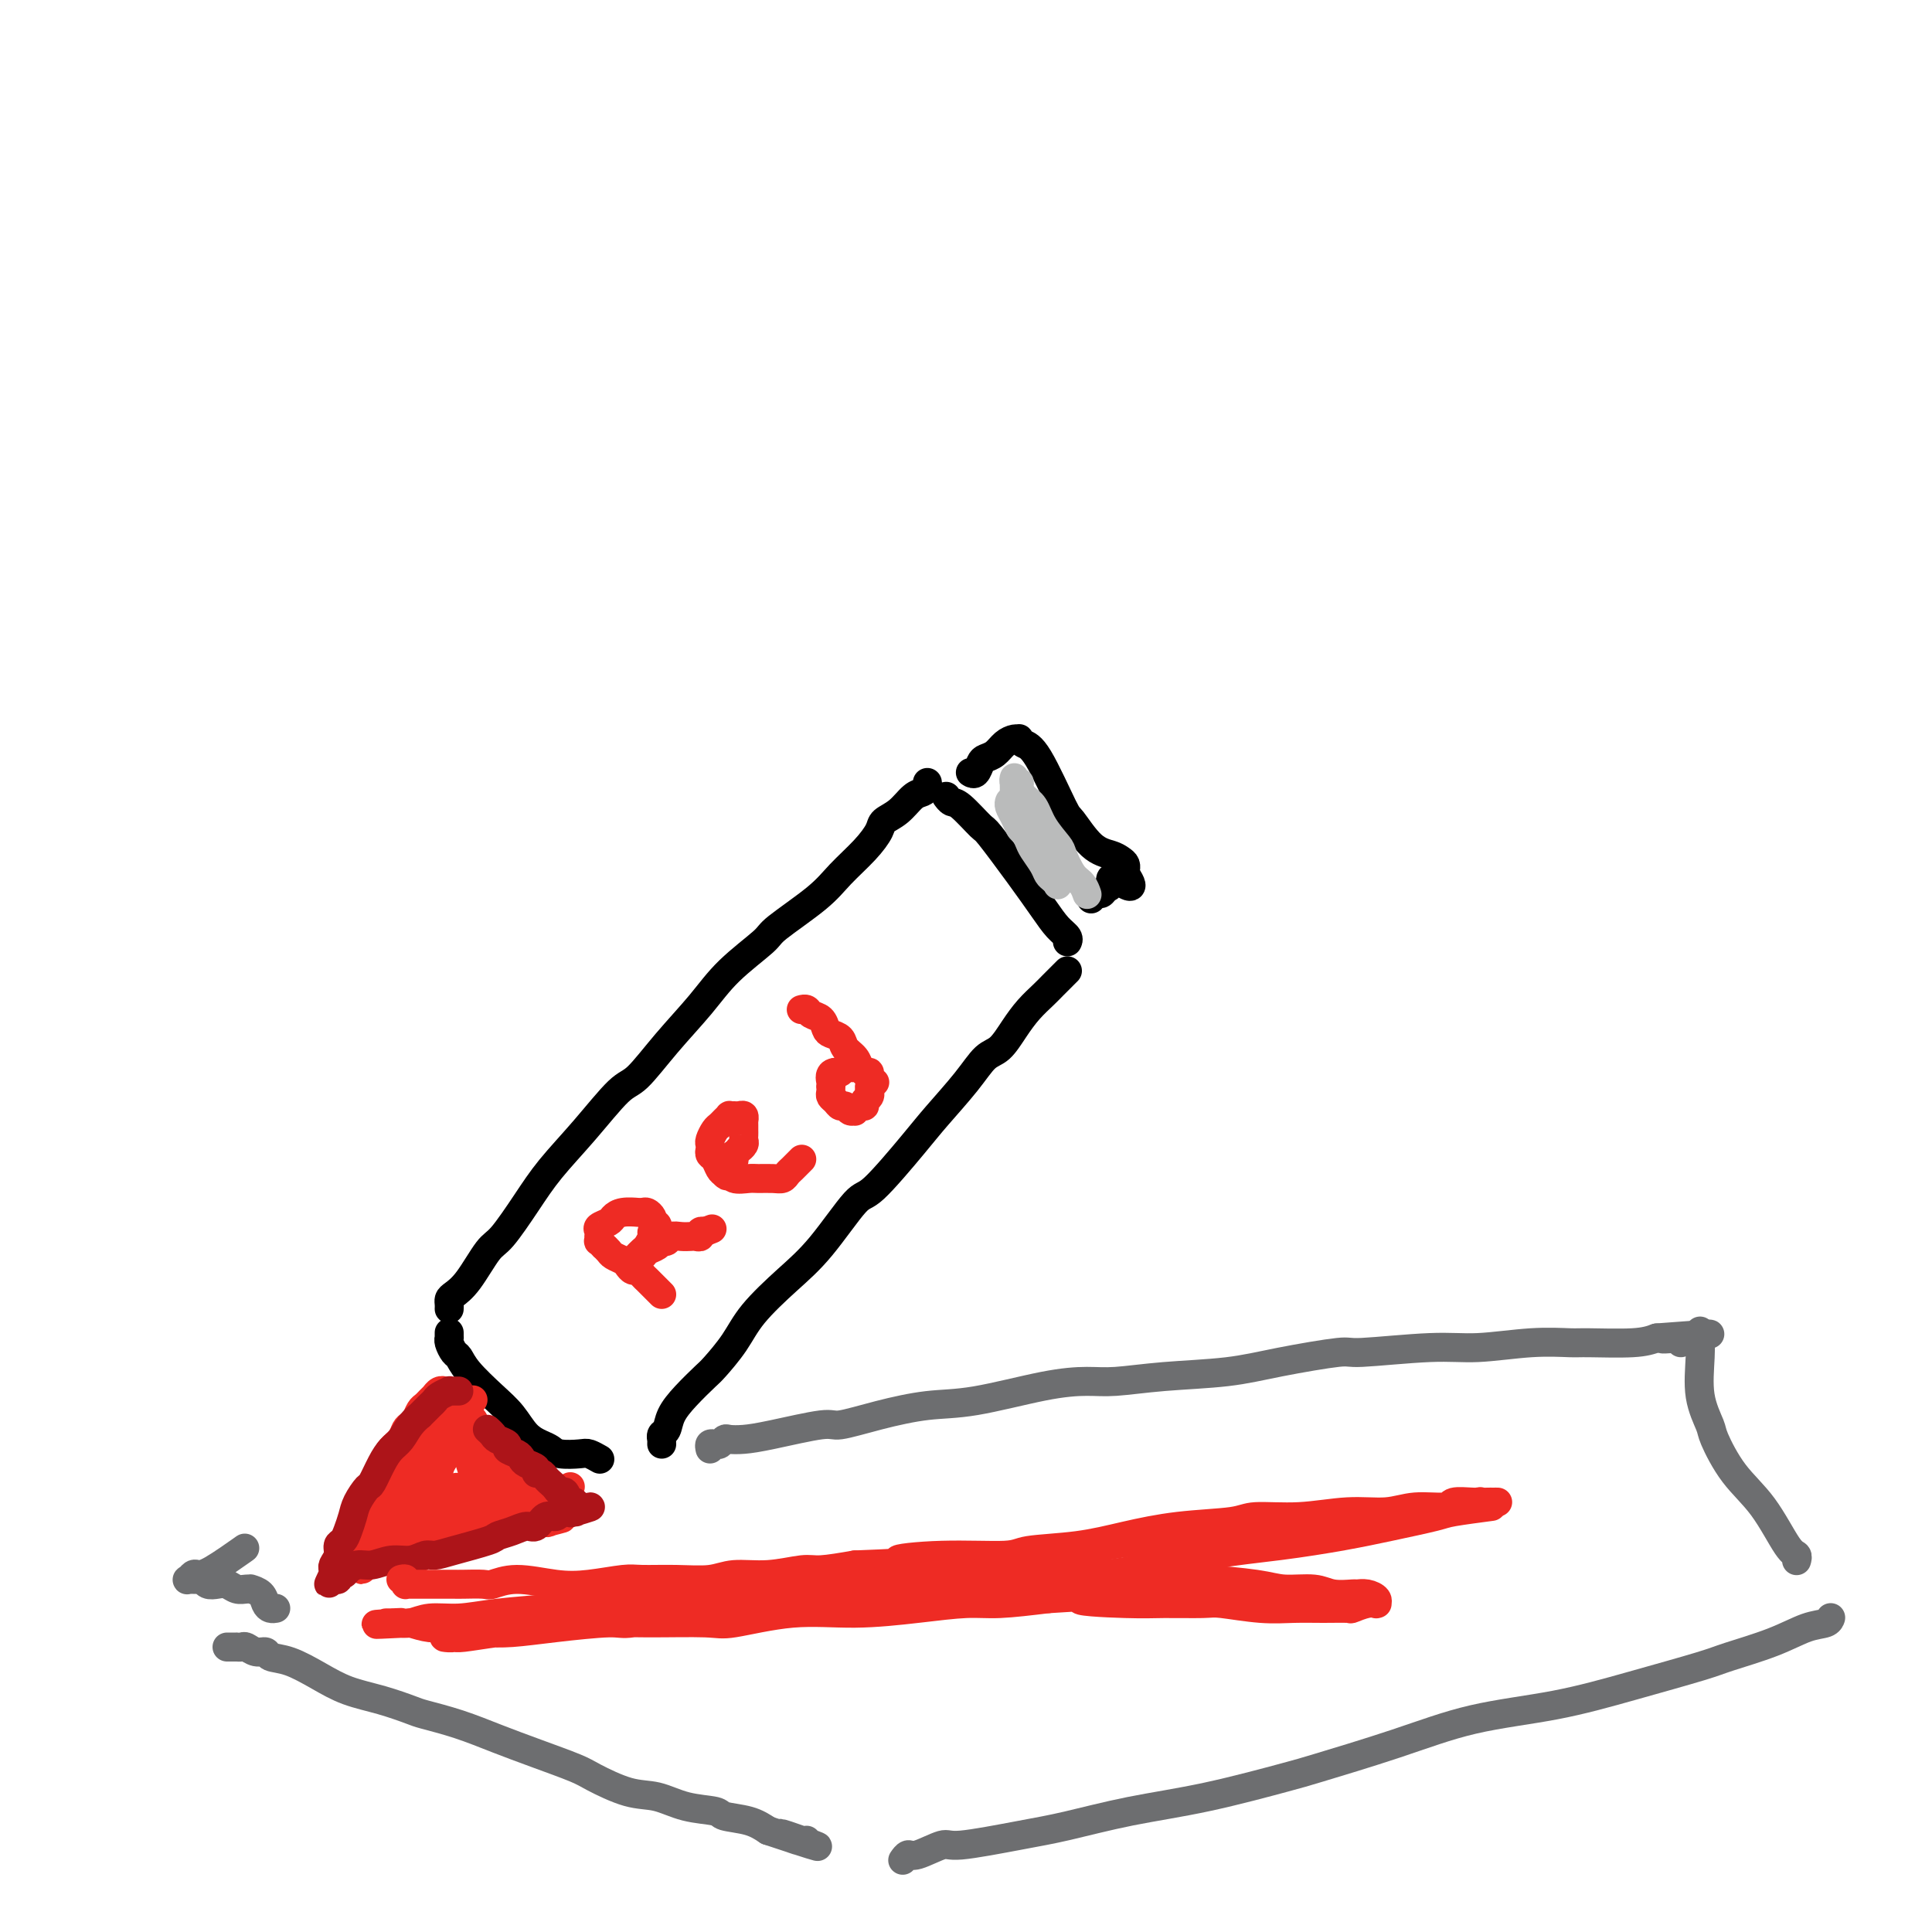 <svg viewBox='0 0 400 400' version='1.1' xmlns='http://www.w3.org/2000/svg' xmlns:xlink='http://www.w3.org/1999/xlink'><g fill='none' stroke='rgb(0,0,0)' stroke-width='6' stroke-linecap='round' stroke-linejoin='round'><path d='M93,271c0.014,-0.328 0.027,-0.655 0,-1c-0.027,-0.345 -0.095,-0.707 0,-1c0.095,-0.293 0.352,-0.516 1,-1c0.648,-0.484 1.686,-1.228 3,-3c1.314,-1.772 2.904,-4.570 4,-6c1.096,-1.430 1.697,-1.490 3,-3c1.303,-1.510 3.309,-4.470 5,-7c1.691,-2.530 3.069,-4.631 5,-7c1.931,-2.369 4.417,-5.006 7,-8c2.583,-2.994 5.265,-6.346 7,-8c1.735,-1.654 2.525,-1.609 4,-3c1.475,-1.391 3.636,-4.218 6,-7c2.364,-2.782 4.933,-5.521 7,-8c2.067,-2.479 3.633,-4.700 6,-7c2.367,-2.300 5.536,-4.680 7,-6c1.464,-1.320 1.222,-1.579 3,-3c1.778,-1.421 5.574,-4.005 8,-6c2.426,-1.995 3.482,-3.401 5,-5c1.518,-1.599 3.498,-3.392 5,-5c1.502,-1.608 2.524,-3.033 3,-4c0.476,-0.967 0.404,-1.477 1,-2c0.596,-0.523 1.858,-1.058 3,-2c1.142,-0.942 2.162,-2.291 3,-3c0.838,-0.709 1.493,-0.778 2,-1c0.507,-0.222 0.867,-0.598 1,-1c0.133,-0.402 0.038,-0.829 0,-1c-0.038,-0.171 -0.019,-0.085 0,0'/><path d='M137,299c-0.007,-0.450 -0.014,-0.899 0,-1c0.014,-0.101 0.050,0.148 0,0c-0.050,-0.148 -0.185,-0.691 0,-1c0.185,-0.309 0.691,-0.384 1,-1c0.309,-0.616 0.421,-1.773 1,-3c0.579,-1.227 1.625,-2.524 3,-4c1.375,-1.476 3.079,-3.131 4,-4c0.921,-0.869 1.058,-0.950 2,-2c0.942,-1.050 2.690,-3.067 4,-5c1.310,-1.933 2.184,-3.782 4,-6c1.816,-2.218 4.576,-4.806 7,-7c2.424,-2.194 4.512,-3.995 7,-7c2.488,-3.005 5.376,-7.215 7,-9c1.624,-1.785 1.985,-1.143 4,-3c2.015,-1.857 5.683,-6.211 8,-9c2.317,-2.789 3.281,-4.013 5,-6c1.719,-1.987 4.192,-4.737 6,-7c1.808,-2.263 2.949,-4.038 4,-5c1.051,-0.962 2.010,-1.111 3,-2c0.990,-0.889 2.009,-2.518 3,-4c0.991,-1.482 1.954,-2.818 3,-4c1.046,-1.182 2.175,-2.212 3,-3c0.825,-0.788 1.345,-1.336 2,-2c0.655,-0.664 1.444,-1.446 2,-2c0.556,-0.554 0.881,-0.880 1,-1c0.119,-0.120 0.034,-0.034 0,0c-0.034,0.034 -0.017,0.017 0,0'/><path d='M196,165c-0.084,-0.115 -0.167,-0.230 0,0c0.167,0.230 0.585,0.804 1,1c0.415,0.196 0.828,0.015 2,1c1.172,0.985 3.104,3.135 4,4c0.896,0.865 0.755,0.445 2,2c1.245,1.555 3.875,5.086 6,8c2.125,2.914 3.746,5.212 5,7c1.254,1.788 2.140,3.068 3,4c0.860,0.932 1.694,1.518 2,2c0.306,0.482 0.082,0.861 0,1c-0.082,0.139 -0.024,0.040 0,0c0.024,-0.040 0.012,-0.020 0,0'/><path d='M201,160c-0.088,-0.054 -0.175,-0.107 0,0c0.175,0.107 0.613,0.376 1,0c0.387,-0.376 0.723,-1.397 1,-2c0.277,-0.603 0.495,-0.788 1,-1c0.505,-0.212 1.298,-0.450 2,-1c0.702,-0.550 1.315,-1.412 2,-2c0.685,-0.588 1.444,-0.902 2,-1c0.556,-0.098 0.909,0.020 1,0c0.091,-0.020 -0.080,-0.178 0,0c0.080,0.178 0.411,0.692 1,1c0.589,0.308 1.435,0.411 3,3c1.565,2.589 3.848,7.663 5,10c1.152,2.337 1.174,1.935 2,3c0.826,1.065 2.456,3.596 4,5c1.544,1.404 3.002,1.682 4,2c0.998,0.318 1.535,0.676 2,1c0.465,0.324 0.857,0.613 1,1c0.143,0.387 0.039,0.874 0,1c-0.039,0.126 -0.011,-0.107 0,0c0.011,0.107 0.006,0.553 0,1'/><path d='M233,181c2.998,4.509 -0.506,1.782 -2,1c-1.494,-0.782 -0.978,0.383 -1,1c-0.022,0.617 -0.580,0.688 -1,1c-0.420,0.313 -0.700,0.867 -1,1c-0.300,0.133 -0.619,-0.157 -1,0c-0.381,0.157 -0.823,0.759 -1,1c-0.177,0.241 -0.088,0.120 0,0'/><path d='M93,276c0.000,0.030 0.000,0.060 0,0c-0.000,-0.060 -0.001,-0.210 0,0c0.001,0.210 0.003,0.781 0,1c-0.003,0.219 -0.012,0.085 0,0c0.012,-0.085 0.045,-0.121 0,0c-0.045,0.121 -0.168,0.398 0,1c0.168,0.602 0.628,1.528 1,2c0.372,0.472 0.655,0.490 1,1c0.345,0.510 0.753,1.513 2,3c1.247,1.487 3.332,3.459 5,5c1.668,1.541 2.920,2.651 4,4c1.080,1.349 1.988,2.936 3,4c1.012,1.064 2.129,1.605 3,2c0.871,0.395 1.495,0.646 2,1c0.505,0.354 0.892,0.813 2,1c1.108,0.187 2.936,0.102 4,0c1.064,-0.102 1.363,-0.220 2,0c0.637,0.220 1.610,0.777 2,1c0.390,0.223 0.195,0.111 0,0'/></g>
<g fill='none' stroke='rgb(238,43,36)' stroke-width='6' stroke-linecap='round' stroke-linejoin='round'><path d='M93,288c-0.444,-0.009 -0.889,-0.017 -1,0c-0.111,0.017 0.111,0.060 0,0c-0.111,-0.060 -0.554,-0.223 -1,0c-0.446,0.223 -0.893,0.832 -1,1c-0.107,0.168 0.126,-0.106 0,0c-0.126,0.106 -0.611,0.592 -1,1c-0.389,0.408 -0.682,0.738 -1,1c-0.318,0.262 -0.662,0.454 -1,1c-0.338,0.546 -0.672,1.444 -1,2c-0.328,0.556 -0.652,0.769 -1,1c-0.348,0.231 -0.719,0.481 -1,1c-0.281,0.519 -0.470,1.308 -1,2c-0.530,0.692 -1.399,1.288 -2,2c-0.601,0.712 -0.934,1.542 -1,2c-0.066,0.458 0.136,0.544 0,1c-0.136,0.456 -0.611,1.281 -1,2c-0.389,0.719 -0.693,1.333 -1,2c-0.307,0.667 -0.618,1.389 -1,2c-0.382,0.611 -0.834,1.112 -1,2c-0.166,0.888 -0.045,2.162 0,3c0.045,0.838 0.013,1.239 0,2c-0.013,0.761 -0.006,1.880 0,3'/><path d='M76,319c-1.000,3.287 -1.000,2.004 -1,2c0.000,-0.004 0.000,1.272 0,2c-0.000,0.728 -0.001,0.909 0,1c0.001,0.091 0.004,0.091 0,0c-0.004,-0.091 -0.016,-0.273 0,0c0.016,0.273 0.061,1.000 0,1c-0.061,0.000 -0.226,-0.726 0,-1c0.226,-0.274 0.843,-0.097 1,0c0.157,0.097 -0.147,0.113 0,0c0.147,-0.113 0.744,-0.355 1,-1c0.256,-0.645 0.173,-1.693 1,-2c0.827,-0.307 2.566,0.128 4,0c1.434,-0.128 2.563,-0.818 3,-1c0.437,-0.182 0.181,0.145 1,0c0.819,-0.145 2.715,-0.761 4,-1c1.285,-0.239 1.961,-0.102 3,0c1.039,0.102 2.441,0.168 4,0c1.559,-0.168 3.276,-0.571 4,-1c0.724,-0.429 0.456,-0.886 1,-1c0.544,-0.114 1.900,0.113 3,0c1.100,-0.113 1.944,-0.566 3,-1c1.056,-0.434 2.323,-0.848 3,-1c0.677,-0.152 0.765,-0.044 1,0c0.235,0.044 0.618,0.022 1,0'/><path d='M113,315c6.121,-1.255 2.424,-0.393 1,0c-1.424,0.393 -0.574,0.316 0,0c0.574,-0.316 0.872,-0.872 1,-1c0.128,-0.128 0.086,0.173 0,0c-0.086,-0.173 -0.216,-0.819 0,-1c0.216,-0.181 0.780,0.102 1,0c0.220,-0.102 0.098,-0.588 0,-1c-0.098,-0.412 -0.170,-0.751 0,-1c0.170,-0.249 0.582,-0.407 1,-1c0.418,-0.593 0.843,-1.621 1,-2c0.157,-0.379 0.045,-0.108 0,0c-0.045,0.108 -0.022,0.054 0,0'/><path d='M117,310c0.120,0.121 0.239,0.243 0,0c-0.239,-0.243 -0.838,-0.849 -1,-1c-0.162,-0.151 0.112,0.153 0,0c-0.112,-0.153 -0.610,-0.762 -1,-1c-0.390,-0.238 -0.670,-0.104 -1,0c-0.330,0.104 -0.708,0.177 -1,0c-0.292,-0.177 -0.497,-0.606 -1,-1c-0.503,-0.394 -1.303,-0.754 -2,-1c-0.697,-0.246 -1.290,-0.380 -2,-1c-0.710,-0.620 -1.537,-1.728 -2,-2c-0.463,-0.272 -0.563,0.291 -1,0c-0.437,-0.291 -1.212,-1.436 -2,-2c-0.788,-0.564 -1.588,-0.546 -2,-1c-0.412,-0.454 -0.436,-1.378 -1,-2c-0.564,-0.622 -1.667,-0.941 -2,-1c-0.333,-0.059 0.103,0.142 0,0c-0.103,-0.142 -0.746,-0.627 -1,-1c-0.254,-0.373 -0.121,-0.633 0,-1c0.121,-0.367 0.228,-0.841 0,-1c-0.228,-0.159 -0.792,-0.004 -1,0c-0.208,0.004 -0.059,-0.142 0,0c0.059,0.142 0.030,0.571 0,1'/><path d='M96,295c-3.200,-2.429 -0.699,-1.003 0,0c0.699,1.003 -0.404,1.581 -1,2c-0.596,0.419 -0.685,0.677 -1,1c-0.315,0.323 -0.857,0.709 -1,1c-0.143,0.291 0.113,0.488 0,1c-0.113,0.512 -0.594,1.341 -1,2c-0.406,0.659 -0.739,1.149 -1,2c-0.261,0.851 -0.452,2.063 -1,3c-0.548,0.937 -1.452,1.599 -2,2c-0.548,0.401 -0.738,0.541 -1,1c-0.262,0.459 -0.596,1.237 -1,2c-0.404,0.763 -0.878,1.510 -1,2c-0.122,0.490 0.107,0.723 0,1c-0.107,0.277 -0.551,0.600 -1,1c-0.449,0.400 -0.905,0.879 -1,1c-0.095,0.121 0.170,-0.115 0,0c-0.170,0.115 -0.775,0.581 -1,1c-0.225,0.419 -0.071,0.792 0,1c0.071,0.208 0.060,0.253 0,0c-0.060,-0.253 -0.168,-0.802 0,-1c0.168,-0.198 0.611,-0.043 1,0c0.389,0.043 0.725,-0.026 1,0c0.275,0.026 0.488,0.148 1,0c0.512,-0.148 1.323,-0.565 2,-1c0.677,-0.435 1.221,-0.886 2,-1c0.779,-0.114 1.794,0.110 3,0c1.206,-0.110 2.603,-0.555 4,-1'/><path d='M96,315c2.264,-0.488 1.422,-0.709 2,-1c0.578,-0.291 2.574,-0.652 4,-1c1.426,-0.348 2.281,-0.682 3,-1c0.719,-0.318 1.303,-0.621 2,-1c0.697,-0.379 1.508,-0.833 2,-1c0.492,-0.167 0.665,-0.046 1,0c0.335,0.046 0.833,0.016 1,0c0.167,-0.016 0.004,-0.019 0,0c-0.004,0.019 0.150,0.062 0,0c-0.150,-0.062 -0.603,-0.227 -1,0c-0.397,0.227 -0.739,0.845 -1,1c-0.261,0.155 -0.441,-0.154 -1,0c-0.559,0.154 -1.498,0.769 -2,1c-0.502,0.231 -0.567,0.077 -1,0c-0.433,-0.077 -1.233,-0.077 -2,0c-0.767,0.077 -1.501,0.232 -2,0c-0.499,-0.232 -0.763,-0.851 -1,-1c-0.237,-0.149 -0.449,0.170 -1,0c-0.551,-0.170 -1.443,-0.830 -2,-1c-0.557,-0.170 -0.779,0.151 -1,0c-0.221,-0.151 -0.440,-0.772 -1,-1c-0.560,-0.228 -1.459,-0.061 -2,0c-0.541,0.061 -0.722,0.016 -1,0c-0.278,-0.016 -0.652,-0.004 -1,0c-0.348,0.004 -0.671,0.001 -1,0c-0.329,-0.001 -0.665,-0.001 -1,0'/><path d='M89,309c-3.336,-0.138 -1.678,0.015 -1,0c0.678,-0.015 0.374,-0.200 0,0c-0.374,0.200 -0.818,0.786 -1,1c-0.182,0.214 -0.101,0.058 0,0c0.101,-0.058 0.224,-0.018 0,0c-0.224,0.018 -0.793,0.013 -1,0c-0.207,-0.013 -0.052,-0.035 0,0c0.052,0.035 -0.001,0.127 0,0c0.001,-0.127 0.054,-0.471 0,-1c-0.054,-0.529 -0.217,-1.241 0,-2c0.217,-0.759 0.814,-1.565 1,-2c0.186,-0.435 -0.038,-0.498 0,-1c0.038,-0.502 0.339,-1.444 1,-2c0.661,-0.556 1.683,-0.727 2,-1c0.317,-0.273 -0.070,-0.650 0,-1c0.070,-0.350 0.596,-0.675 1,-1c0.404,-0.325 0.687,-0.652 1,-1c0.313,-0.348 0.657,-0.719 1,-1c0.343,-0.281 0.684,-0.472 1,-1c0.316,-0.528 0.606,-1.394 1,-2c0.394,-0.606 0.890,-0.951 1,-1c0.110,-0.049 -0.167,0.197 0,0c0.167,-0.197 0.777,-0.837 1,-1c0.223,-0.163 0.060,0.152 0,0c-0.060,-0.152 -0.016,-0.772 0,-1c0.016,-0.228 0.005,-0.065 0,0c-0.005,0.065 -0.002,0.033 0,0'/><path d='M97,291c1.656,-2.118 0.795,-0.912 0,0c-0.795,0.912 -1.526,1.532 -2,2c-0.474,0.468 -0.693,0.785 -1,1c-0.307,0.215 -0.702,0.327 -1,1c-0.298,0.673 -0.500,1.905 -1,3c-0.500,1.095 -1.299,2.051 -2,3c-0.701,0.949 -1.304,1.891 -2,3c-0.696,1.109 -1.486,2.384 -2,3c-0.514,0.616 -0.752,0.572 -1,1c-0.248,0.428 -0.505,1.328 -1,2c-0.495,0.672 -1.228,1.117 -2,2c-0.772,0.883 -1.584,2.206 -2,3c-0.416,0.794 -0.437,1.060 -1,2c-0.563,0.940 -1.667,2.553 -2,3c-0.333,0.447 0.107,-0.273 0,0c-0.107,0.273 -0.760,1.539 -1,2c-0.240,0.461 -0.065,0.118 0,0c0.065,-0.118 0.022,-0.010 0,0c-0.022,0.010 -0.021,-0.080 0,0c0.021,0.080 0.064,0.328 0,0c-0.064,-0.328 -0.236,-1.232 0,-2c0.236,-0.768 0.878,-1.401 1,-2c0.122,-0.599 -0.276,-1.165 0,-2c0.276,-0.835 1.226,-1.940 2,-3c0.774,-1.060 1.373,-2.077 2,-3c0.627,-0.923 1.281,-1.753 2,-3c0.719,-1.247 1.501,-2.913 2,-4c0.499,-1.087 0.714,-1.596 1,-2c0.286,-0.404 0.643,-0.702 1,-1'/><path d='M87,300c1.742,-3.730 1.096,-3.053 1,-3c-0.096,0.053 0.359,-0.516 1,-1c0.641,-0.484 1.470,-0.884 2,-1c0.530,-0.116 0.762,0.051 1,0c0.238,-0.051 0.483,-0.319 1,0c0.517,0.319 1.308,1.227 2,2c0.692,0.773 1.286,1.411 2,2c0.714,0.589 1.547,1.127 3,2c1.453,0.873 3.527,2.080 5,3c1.473,0.920 2.347,1.553 3,2c0.653,0.447 1.087,0.708 2,1c0.913,0.292 2.305,0.614 3,1c0.695,0.386 0.691,0.835 1,1c0.309,0.165 0.929,0.045 1,0c0.071,-0.045 -0.408,-0.016 -1,0c-0.592,0.016 -1.298,0.018 -2,0c-0.702,-0.018 -1.402,-0.058 -2,0c-0.598,0.058 -1.094,0.212 -2,0c-0.906,-0.212 -2.220,-0.790 -3,-1c-0.780,-0.210 -1.024,-0.054 -2,0c-0.976,0.054 -2.682,0.004 -4,0c-1.318,-0.004 -2.248,0.036 -3,0c-0.752,-0.036 -1.326,-0.150 -2,0c-0.674,0.150 -1.449,0.562 -2,1c-0.551,0.438 -0.880,0.902 -1,1c-0.120,0.098 -0.032,-0.170 0,0c0.032,0.170 0.009,0.776 0,1c-0.009,0.224 -0.002,0.064 0,0c0.002,-0.064 0.001,-0.032 0,0'/><path d='M91,311c-3.454,0.691 -1.091,0.917 0,1c1.091,0.083 0.908,0.022 1,0c0.092,-0.022 0.458,-0.006 1,0c0.542,0.006 1.258,0.001 2,0c0.742,-0.001 1.508,0.001 2,0c0.492,-0.001 0.710,-0.004 1,0c0.290,0.004 0.652,0.015 1,0c0.348,-0.015 0.681,-0.057 1,0c0.319,0.057 0.625,0.211 1,0c0.375,-0.211 0.819,-0.788 1,-1c0.181,-0.212 0.098,-0.059 0,0c-0.098,0.059 -0.211,0.023 0,0c0.211,-0.023 0.747,-0.033 1,0c0.253,0.033 0.222,0.111 0,0c-0.222,-0.111 -0.637,-0.409 -1,-1c-0.363,-0.591 -0.674,-1.475 -1,-2c-0.326,-0.525 -0.665,-0.693 -1,-1c-0.335,-0.307 -0.664,-0.754 -1,-1c-0.336,-0.246 -0.679,-0.289 -1,-1c-0.321,-0.711 -0.622,-2.088 -1,-3c-0.378,-0.912 -0.834,-1.357 -1,-2c-0.166,-0.643 -0.041,-1.482 0,-2c0.041,-0.518 -0.003,-0.713 0,-1c0.003,-0.287 0.052,-0.665 0,-1c-0.052,-0.335 -0.206,-0.626 0,-1c0.206,-0.374 0.772,-0.829 1,-1c0.228,-0.171 0.119,-0.057 0,0c-0.119,0.057 -0.248,0.056 0,0c0.248,-0.056 0.875,-0.169 1,0c0.125,0.169 -0.250,0.620 0,1c0.250,0.380 1.125,0.690 2,1'/><path d='M100,296c0.669,0.446 0.340,1.060 1,2c0.660,0.940 2.309,2.207 3,3c0.691,0.793 0.424,1.113 1,2c0.576,0.887 1.997,2.342 3,3c1.003,0.658 1.589,0.520 2,1c0.411,0.480 0.646,1.579 1,2c0.354,0.421 0.827,0.164 1,0c0.173,-0.164 0.047,-0.237 0,0c-0.047,0.237 -0.013,0.782 0,1c0.013,0.218 0.007,0.109 0,0'/></g>
<g fill='none' stroke='rgb(173,20,25)' stroke-width='6' stroke-linecap='round' stroke-linejoin='round'><path d='M95,288c-0.295,-0.006 -0.590,-0.012 -1,0c-0.410,0.012 -0.935,0.043 -1,0c-0.065,-0.043 0.328,-0.161 0,0c-0.328,0.161 -1.379,0.602 -2,1c-0.621,0.398 -0.813,0.753 -1,1c-0.187,0.247 -0.367,0.388 -1,1c-0.633,0.612 -1.717,1.697 -2,2c-0.283,0.303 0.234,-0.174 0,0c-0.234,0.174 -1.218,1.000 -2,2c-0.782,1.000 -1.360,2.175 -2,3c-0.640,0.825 -1.341,1.302 -2,2c-0.659,0.698 -1.276,1.618 -2,3c-0.724,1.382 -1.556,3.227 -2,4c-0.444,0.773 -0.500,0.473 -1,1c-0.500,0.527 -1.444,1.881 -2,3c-0.556,1.119 -0.722,2.004 -1,3c-0.278,0.996 -0.667,2.102 -1,3c-0.333,0.898 -0.611,1.589 -1,2c-0.389,0.411 -0.889,0.544 -1,1c-0.111,0.456 0.166,1.236 0,2c-0.166,0.764 -0.775,1.513 -1,2c-0.225,0.487 -0.064,0.710 0,1c0.064,0.290 0.032,0.645 0,1'/><path d='M69,326c-1.861,3.960 -0.513,0.861 0,0c0.513,-0.861 0.193,0.517 0,1c-0.193,0.483 -0.258,0.073 0,0c0.258,-0.073 0.838,0.192 1,0c0.162,-0.192 -0.095,-0.840 0,-1c0.095,-0.160 0.541,0.168 1,0c0.459,-0.168 0.930,-0.834 1,-1c0.070,-0.166 -0.260,0.167 0,0c0.260,-0.167 1.109,-0.833 2,-1c0.891,-0.167 1.824,0.166 3,0c1.176,-0.166 2.597,-0.831 4,-1c1.403,-0.169 2.790,0.158 4,0c1.210,-0.158 2.245,-0.802 3,-1c0.755,-0.198 1.230,0.049 2,0c0.770,-0.049 1.834,-0.396 4,-1c2.166,-0.604 5.434,-1.466 7,-2c1.566,-0.534 1.431,-0.739 2,-1c0.569,-0.261 1.844,-0.577 3,-1c1.156,-0.423 2.195,-0.954 3,-1c0.805,-0.046 1.378,0.394 2,0c0.622,-0.394 1.294,-1.622 2,-2c0.706,-0.378 1.447,0.095 2,0c0.553,-0.095 0.919,-0.757 1,-1c0.081,-0.243 -0.123,-0.065 0,0c0.123,0.065 0.571,0.018 1,0c0.429,-0.018 0.837,-0.005 1,0c0.163,0.005 0.082,0.003 0,0'/><path d='M118,313c7.807,-2.006 2.824,-0.522 1,0c-1.824,0.522 -0.488,0.083 0,0c0.488,-0.083 0.128,0.190 0,0c-0.128,-0.190 -0.023,-0.843 0,-1c0.023,-0.157 -0.035,0.183 0,0c0.035,-0.183 0.164,-0.889 0,-1c-0.164,-0.111 -0.621,0.374 -1,0c-0.379,-0.374 -0.679,-1.605 -1,-2c-0.321,-0.395 -0.663,0.048 -1,0c-0.337,-0.048 -0.669,-0.586 -1,-1c-0.331,-0.414 -0.661,-0.702 -1,-1c-0.339,-0.298 -0.686,-0.605 -1,-1c-0.314,-0.395 -0.595,-0.879 -1,-1c-0.405,-0.121 -0.933,0.122 -1,0c-0.067,-0.122 0.328,-0.610 0,-1c-0.328,-0.390 -1.378,-0.682 -2,-1c-0.622,-0.318 -0.814,-0.663 -1,-1c-0.186,-0.337 -0.364,-0.668 -1,-1c-0.636,-0.332 -1.729,-0.667 -2,-1c-0.271,-0.333 0.281,-0.664 0,-1c-0.281,-0.336 -1.395,-0.678 -2,-1c-0.605,-0.322 -0.701,-0.625 -1,-1c-0.299,-0.375 -0.800,-0.821 -1,-1c-0.200,-0.179 -0.100,-0.089 0,0'/></g>
<g fill='none' stroke='rgb(238,43,36)' stroke-width='6' stroke-linecap='round' stroke-linejoin='round'><path d='M83,327c0.416,-0.113 0.832,-0.226 1,0c0.168,0.226 0.087,0.793 0,1c-0.087,0.207 -0.179,0.056 0,0c0.179,-0.056 0.628,-0.015 1,0c0.372,0.015 0.666,0.004 1,0c0.334,-0.004 0.709,-0.001 1,0c0.291,0.001 0.498,0.000 1,0c0.502,-0.000 1.297,-0.000 2,0c0.703,0.000 1.313,0.001 2,0c0.687,-0.001 1.450,-0.005 2,0c0.550,0.005 0.886,0.019 2,0c1.114,-0.019 3.004,-0.071 4,0c0.996,0.071 1.096,0.264 2,0c0.904,-0.264 2.612,-0.985 5,-1c2.388,-0.015 5.455,0.675 8,1c2.545,0.325 4.568,0.284 7,0c2.432,-0.284 5.274,-0.812 7,-1c1.726,-0.188 2.335,-0.035 4,0c1.665,0.035 4.385,-0.047 7,0c2.615,0.047 5.123,0.224 7,0c1.877,-0.224 3.122,-0.847 5,-1c1.878,-0.153 4.390,0.165 7,0c2.610,-0.165 5.318,-0.814 7,-1c1.682,-0.186 2.338,0.090 4,0c1.662,-0.090 4.331,-0.545 7,-1'/><path d='M177,324c16.233,-0.626 9.815,-0.692 9,-1c-0.815,-0.308 3.971,-0.859 9,-1c5.029,-0.141 10.299,0.127 13,0c2.701,-0.127 2.831,-0.650 5,-1c2.169,-0.350 6.375,-0.529 10,-1c3.625,-0.471 6.667,-1.235 10,-2c3.333,-0.765 6.955,-1.529 11,-2c4.045,-0.471 8.514,-0.647 11,-1c2.486,-0.353 2.991,-0.883 5,-1c2.009,-0.117 5.523,0.180 9,0c3.477,-0.180 6.918,-0.837 10,-1c3.082,-0.163 5.805,0.166 8,0c2.195,-0.166 3.863,-0.829 6,-1c2.137,-0.171 4.743,0.150 6,0c1.257,-0.150 1.164,-0.772 2,-1c0.836,-0.228 2.602,-0.061 4,0c1.398,0.061 2.428,0.016 3,0c0.572,-0.016 0.687,-0.004 1,0c0.313,0.004 0.823,0.001 1,0c0.177,-0.001 0.021,-0.001 0,0c-0.021,0.001 0.094,0.004 0,0c-0.094,-0.004 -0.398,-0.016 -1,0c-0.602,0.016 -1.504,0.061 -2,0c-0.496,-0.061 -0.587,-0.226 -1,0c-0.413,0.226 -1.149,0.845 -2,1c-0.851,0.155 -1.816,-0.154 -3,0c-1.184,0.154 -2.588,0.772 -4,1c-1.412,0.228 -2.832,0.065 -4,0c-1.168,-0.065 -2.084,-0.033 -3,0'/><path d='M290,313c-4.042,0.467 -5.146,0.636 -8,1c-2.854,0.364 -7.459,0.924 -11,1c-3.541,0.076 -6.020,-0.330 -10,0c-3.980,0.330 -9.462,1.398 -12,2c-2.538,0.602 -2.133,0.738 -4,1c-1.867,0.262 -6.006,0.649 -9,1c-2.994,0.351 -4.844,0.667 -7,1c-2.156,0.333 -4.618,0.682 -7,1c-2.382,0.318 -4.683,0.604 -8,1c-3.317,0.396 -7.651,0.903 -10,1c-2.349,0.097 -2.712,-0.216 -5,0c-2.288,0.216 -6.501,0.962 -10,2c-3.499,1.038 -6.282,2.369 -9,3c-2.718,0.631 -5.369,0.562 -8,1c-2.631,0.438 -5.241,1.384 -7,2c-1.759,0.616 -2.666,0.901 -4,1c-1.334,0.099 -3.095,0.011 -5,0c-1.905,-0.011 -3.953,0.054 -6,0c-2.047,-0.054 -4.092,-0.227 -6,0c-1.908,0.227 -3.678,0.853 -6,1c-2.322,0.147 -5.197,-0.185 -7,0c-1.803,0.185 -2.536,0.886 -4,1c-1.464,0.114 -3.661,-0.358 -6,0c-2.339,0.358 -4.821,1.546 -7,2c-2.179,0.454 -4.056,0.174 -6,0c-1.944,-0.174 -3.955,-0.242 -5,0c-1.045,0.242 -1.125,0.794 -2,1c-0.875,0.206 -2.544,0.065 -4,0c-1.456,-0.065 -2.700,-0.056 -4,0c-1.300,0.056 -2.657,0.159 -4,0c-1.343,-0.159 -2.671,-0.579 -4,-1'/><path d='M85,336c-12.396,0.619 -5.387,0.165 -3,0c2.387,-0.165 0.151,-0.043 -1,0c-1.151,0.043 -1.216,0.008 -1,0c0.216,-0.008 0.712,0.013 1,0c0.288,-0.013 0.367,-0.059 1,0c0.633,0.059 1.821,0.223 3,0c1.179,-0.223 2.350,-0.832 4,-1c1.650,-0.168 3.780,0.106 6,0c2.220,-0.106 4.530,-0.592 8,-1c3.470,-0.408 8.100,-0.737 11,-1c2.900,-0.263 4.070,-0.459 6,-1c1.930,-0.541 4.621,-1.426 13,-2c8.379,-0.574 22.448,-0.837 29,-1c6.552,-0.163 5.587,-0.226 6,0c0.413,0.226 2.203,0.740 5,1c2.797,0.260 6.603,0.267 10,0c3.397,-0.267 6.387,-0.807 9,-1c2.613,-0.193 4.848,-0.038 7,0c2.152,0.038 4.220,-0.042 6,0c1.780,0.042 3.272,0.207 4,0c0.728,-0.207 0.691,-0.787 1,-1c0.309,-0.213 0.963,-0.058 1,0c0.037,0.058 -0.543,0.019 -1,0c-0.457,-0.019 -0.791,-0.019 -1,0c-0.209,0.019 -0.293,0.057 -1,0c-0.707,-0.057 -2.036,-0.208 -3,0c-0.964,0.208 -1.561,0.774 -3,1c-1.439,0.226 -3.719,0.113 -6,0'/><path d='M196,329c-3.304,0.162 -5.065,0.569 -8,1c-2.935,0.431 -7.045,0.888 -9,1c-1.955,0.112 -1.757,-0.120 -4,0c-2.243,0.120 -6.929,0.592 -11,1c-4.071,0.408 -7.527,0.753 -11,1c-3.473,0.247 -6.963,0.395 -11,1c-4.037,0.605 -8.623,1.665 -11,2c-2.377,0.335 -2.547,-0.055 -5,0c-2.453,0.055 -7.191,0.554 -11,1c-3.809,0.446 -6.689,0.837 -9,1c-2.311,0.163 -4.052,0.096 -6,0c-1.948,-0.096 -4.102,-0.222 -5,0c-0.898,0.222 -0.540,0.792 -1,1c-0.460,0.208 -1.740,0.053 -2,0c-0.260,-0.053 0.498,-0.003 1,0c0.502,0.003 0.749,-0.042 1,0c0.251,0.042 0.507,0.169 2,0c1.493,-0.169 4.224,-0.634 7,-1c2.776,-0.366 5.597,-0.632 9,-1c3.403,-0.368 7.388,-0.838 11,-1c3.612,-0.162 6.851,-0.014 11,0c4.149,0.014 9.207,-0.104 12,0c2.793,0.104 3.320,0.430 6,0c2.680,-0.430 7.514,-1.617 12,-2c4.486,-0.383 8.625,0.038 13,0c4.375,-0.038 8.987,-0.536 13,-1c4.013,-0.464 7.427,-0.894 10,-1c2.573,-0.106 4.307,0.113 7,0c2.693,-0.113 6.347,-0.556 10,-1'/><path d='M217,331c20.475,-1.299 9.162,-0.545 7,0c-2.162,0.545 4.829,0.882 9,1c4.171,0.118 5.524,0.018 8,0c2.476,-0.018 6.075,0.048 8,0c1.925,-0.048 2.177,-0.209 4,0c1.823,0.209 5.218,0.789 8,1c2.782,0.211 4.951,0.053 7,0c2.049,-0.053 3.978,0.000 6,0c2.022,-0.000 4.135,-0.053 5,0c0.865,0.053 0.480,0.211 1,0c0.520,-0.211 1.945,-0.791 3,-1c1.055,-0.209 1.741,-0.046 2,0c0.259,0.046 0.090,-0.026 0,0c-0.090,0.026 -0.102,0.150 0,0c0.102,-0.150 0.316,-0.575 0,-1c-0.316,-0.425 -1.163,-0.850 -2,-1c-0.837,-0.150 -1.665,-0.025 -2,0c-0.335,0.025 -0.176,-0.049 -1,0c-0.824,0.049 -2.631,0.219 -4,0c-1.369,-0.219 -2.300,-0.829 -4,-1c-1.700,-0.171 -4.170,0.098 -6,0c-1.830,-0.098 -3.019,-0.562 -6,-1c-2.981,-0.438 -7.752,-0.848 -10,-1c-2.248,-0.152 -1.971,-0.044 -4,0c-2.029,0.044 -6.364,0.026 -10,0c-3.636,-0.026 -6.572,-0.058 -9,0c-2.428,0.058 -4.346,0.208 -8,0c-3.654,-0.208 -9.044,-0.774 -12,-1c-2.956,-0.226 -3.478,-0.113 -4,0'/><path d='M203,326c-8.354,-0.365 -5.739,-0.777 -6,-1c-0.261,-0.223 -3.397,-0.257 -5,0c-1.603,0.257 -1.672,0.805 -2,1c-0.328,0.195 -0.915,0.038 -1,0c-0.085,-0.038 0.333,0.043 1,0c0.667,-0.043 1.582,-0.211 2,0c0.418,0.211 0.340,0.802 2,1c1.660,0.198 5.060,0.005 9,0c3.940,-0.005 8.421,0.179 13,0c4.579,-0.179 9.257,-0.719 12,-1c2.743,-0.281 3.552,-0.301 7,-1c3.448,-0.699 9.537,-2.075 15,-3c5.463,-0.925 10.302,-1.399 15,-2c4.698,-0.601 9.257,-1.327 13,-2c3.743,-0.673 6.672,-1.291 10,-2c3.328,-0.709 7.057,-1.510 9,-2c1.943,-0.490 2.100,-0.670 4,-1c1.900,-0.330 5.543,-0.808 7,-1c1.457,-0.192 0.729,-0.096 0,0'/><path d='M137,268c-0.447,-0.446 -0.893,-0.893 -1,-1c-0.107,-0.107 0.126,0.125 0,0c-0.126,-0.125 -0.611,-0.607 -1,-1c-0.389,-0.393 -0.682,-0.697 -1,-1c-0.318,-0.303 -0.662,-0.606 -1,-1c-0.338,-0.394 -0.672,-0.879 -1,-1c-0.328,-0.121 -0.651,0.123 -1,0c-0.349,-0.123 -0.725,-0.611 -1,-1c-0.275,-0.389 -0.451,-0.677 -1,-1c-0.549,-0.323 -1.471,-0.679 -2,-1c-0.529,-0.321 -0.663,-0.607 -1,-1c-0.337,-0.393 -0.875,-0.894 -1,-1c-0.125,-0.106 0.162,0.183 0,0c-0.162,-0.183 -0.775,-0.837 -1,-1c-0.225,-0.163 -0.062,0.163 0,0c0.062,-0.163 0.023,-0.817 0,-1c-0.023,-0.183 -0.032,0.106 0,0c0.032,-0.106 0.104,-0.607 0,-1c-0.104,-0.393 -0.384,-0.680 0,-1c0.384,-0.320 1.433,-0.674 2,-1c0.567,-0.326 0.652,-0.623 1,-1c0.348,-0.377 0.957,-0.834 2,-1c1.043,-0.166 2.518,-0.042 3,0c0.482,0.042 -0.028,0.000 0,0c0.028,-0.000 0.595,0.041 1,0c0.405,-0.041 0.647,-0.165 1,0c0.353,0.165 0.815,0.619 1,1c0.185,0.381 0.092,0.691 0,1'/><path d='M135,253c1.219,0.484 1.266,0.693 1,1c-0.266,0.307 -0.846,0.713 -1,1c-0.154,0.287 0.117,0.454 0,1c-0.117,0.546 -0.623,1.471 -1,2c-0.377,0.529 -0.624,0.663 -1,1c-0.376,0.337 -0.881,0.876 -1,1c-0.119,0.124 0.149,-0.167 0,0c-0.149,0.167 -0.716,0.792 -1,1c-0.284,0.208 -0.284,0.000 0,0c0.284,-0.000 0.853,0.207 1,0c0.147,-0.207 -0.130,-0.830 0,-1c0.130,-0.170 0.665,0.113 1,0c0.335,-0.113 0.470,-0.623 1,-1c0.530,-0.377 1.454,-0.623 2,-1c0.546,-0.377 0.713,-0.886 1,-1c0.287,-0.114 0.692,0.165 1,0c0.308,-0.165 0.517,-0.775 1,-1c0.483,-0.225 1.239,-0.064 2,0c0.761,0.064 1.528,0.031 2,0c0.472,-0.031 0.649,-0.061 1,0c0.351,0.061 0.878,0.212 1,0c0.122,-0.212 -0.159,-0.788 0,-1c0.159,-0.212 0.760,-0.061 1,0c0.240,0.061 0.120,0.030 0,0'/><path d='M146,255c2.500,-1.000 1.250,-0.500 0,0'/><path d='M152,240c-0.009,0.122 -0.017,0.244 0,0c0.017,-0.244 0.061,-0.853 0,-1c-0.061,-0.147 -0.227,0.168 0,0c0.227,-0.168 0.845,-0.818 1,-1c0.155,-0.182 -0.155,0.106 0,0c0.155,-0.106 0.773,-0.605 1,-1c0.227,-0.395 0.061,-0.684 0,-1c-0.061,-0.316 -0.016,-0.658 0,-1c0.016,-0.342 0.005,-0.684 0,-1c-0.005,-0.316 -0.004,-0.607 0,-1c0.004,-0.393 0.013,-0.890 0,-1c-0.013,-0.110 -0.046,0.167 0,0c0.046,-0.167 0.171,-0.778 0,-1c-0.171,-0.222 -0.637,-0.057 -1,0c-0.363,0.057 -0.622,0.004 -1,0c-0.378,-0.004 -0.875,0.039 -1,0c-0.125,-0.039 0.120,-0.161 0,0c-0.120,0.161 -0.607,0.607 -1,1c-0.393,0.393 -0.694,0.735 -1,1c-0.306,0.265 -0.619,0.452 -1,1c-0.381,0.548 -0.831,1.455 -1,2c-0.169,0.545 -0.056,0.727 0,1c0.056,0.273 0.057,0.637 0,1c-0.057,0.363 -0.170,0.726 0,1c0.170,0.274 0.623,0.458 1,1c0.377,0.542 0.679,1.440 1,2c0.321,0.560 0.660,0.780 1,1'/><path d='M150,243c0.673,1.022 0.855,0.078 1,0c0.145,-0.078 0.252,0.712 1,1c0.748,0.288 2.137,0.074 3,0c0.863,-0.074 1.201,-0.009 2,0c0.799,0.009 2.059,-0.039 3,0c0.941,0.039 1.562,0.164 2,0c0.438,-0.164 0.692,-0.619 1,-1c0.308,-0.381 0.670,-0.690 1,-1c0.330,-0.310 0.627,-0.622 1,-1c0.373,-0.378 0.821,-0.822 1,-1c0.179,-0.178 0.090,-0.089 0,0'/><path d='M166,209c-0.097,0.026 -0.195,0.052 0,0c0.195,-0.052 0.681,-0.183 1,0c0.319,0.183 0.471,0.678 1,1c0.529,0.322 1.436,0.471 2,1c0.564,0.529 0.785,1.440 1,2c0.215,0.560 0.425,0.770 1,1c0.575,0.230 1.516,0.481 2,1c0.484,0.519 0.511,1.305 1,2c0.489,0.695 1.441,1.300 2,2c0.559,0.700 0.724,1.494 1,2c0.276,0.506 0.662,0.724 1,1c0.338,0.276 0.628,0.611 1,1c0.372,0.389 0.828,0.834 1,1c0.172,0.166 0.061,0.055 0,0c-0.061,-0.055 -0.072,-0.052 0,0c0.072,0.052 0.227,0.154 0,0c-0.227,-0.154 -0.834,-0.563 -1,-1c-0.166,-0.437 0.110,-0.901 0,-1c-0.110,-0.099 -0.607,0.169 -1,0c-0.393,-0.169 -0.683,-0.774 -1,-1c-0.317,-0.226 -0.662,-0.074 -1,0c-0.338,0.074 -0.668,0.072 -1,0c-0.332,-0.072 -0.666,-0.212 -1,0c-0.334,0.212 -0.667,0.775 -1,1c-0.333,0.225 -0.667,0.113 -1,0'/><path d='M173,222c-1.464,0.079 -1.125,1.278 -1,2c0.125,0.722 0.037,0.967 0,1c-0.037,0.033 -0.021,-0.145 0,0c0.021,0.145 0.047,0.612 0,1c-0.047,0.388 -0.168,0.696 0,1c0.168,0.304 0.623,0.603 1,1c0.377,0.397 0.675,0.892 1,1c0.325,0.108 0.678,-0.171 1,0c0.322,0.171 0.612,0.793 1,1c0.388,0.207 0.873,-0.000 1,0c0.127,0.000 -0.106,0.208 0,0c0.106,-0.208 0.550,-0.830 1,-1c0.450,-0.170 0.905,0.113 1,0c0.095,-0.113 -0.171,-0.622 0,-1c0.171,-0.378 0.778,-0.623 1,-1c0.222,-0.377 0.060,-0.884 0,-1c-0.060,-0.116 -0.016,0.161 0,0c0.016,-0.161 0.005,-0.760 0,-1c-0.005,-0.240 -0.002,-0.120 0,0'/></g>
<g fill='none' stroke='rgb(186,187,187)' stroke-width='6' stroke-linecap='round' stroke-linejoin='round'><path d='M209,166c0.024,-0.068 0.048,-0.135 0,0c-0.048,0.135 -0.167,0.473 0,1c0.167,0.527 0.621,1.242 1,2c0.379,0.758 0.683,1.557 1,2c0.317,0.443 0.648,0.528 1,1c0.352,0.472 0.724,1.331 1,2c0.276,0.669 0.456,1.150 1,2c0.544,0.850 1.452,2.070 2,3c0.548,0.930 0.735,1.570 1,2c0.265,0.430 0.607,0.651 1,1c0.393,0.349 0.837,0.828 1,1c0.163,0.172 0.044,0.039 0,0c-0.044,-0.039 -0.015,0.016 0,0c0.015,-0.016 0.015,-0.102 0,0c-0.015,0.102 -0.047,0.392 0,0c0.047,-0.392 0.171,-1.467 0,-2c-0.171,-0.533 -0.637,-0.524 -1,-1c-0.363,-0.476 -0.622,-1.437 -1,-2c-0.378,-0.563 -0.875,-0.728 -1,-1c-0.125,-0.272 0.121,-0.650 0,-1c-0.121,-0.350 -0.610,-0.671 -1,-1c-0.390,-0.329 -0.683,-0.665 -1,-1c-0.317,-0.335 -0.659,-0.667 -1,-1'/><path d='M213,173c-0.935,-1.587 -0.772,-1.056 -1,-1c-0.228,0.056 -0.846,-0.365 -1,-1c-0.154,-0.635 0.155,-1.484 0,-2c-0.155,-0.516 -0.774,-0.698 -1,-1c-0.226,-0.302 -0.061,-0.725 0,-1c0.061,-0.275 0.016,-0.402 0,-1c-0.016,-0.598 -0.004,-1.668 0,-2c0.004,-0.332 0.000,0.073 0,0c-0.000,-0.073 0.004,-0.623 0,-1c-0.004,-0.377 -0.016,-0.582 0,-1c0.016,-0.418 0.059,-1.048 0,-1c-0.059,0.048 -0.220,0.774 0,1c0.220,0.226 0.820,-0.047 1,0c0.180,0.047 -0.060,0.415 0,1c0.060,0.585 0.421,1.386 1,2c0.579,0.614 1.376,1.040 2,2c0.624,0.960 1.074,2.455 2,4c0.926,1.545 2.329,3.139 3,4c0.671,0.861 0.611,0.987 1,2c0.389,1.013 1.229,2.912 2,4c0.771,1.088 1.475,1.364 2,2c0.525,0.636 0.872,1.633 1,2c0.128,0.367 0.037,0.105 0,0c-0.037,-0.105 -0.018,-0.052 0,0'/></g>
<g fill='none' stroke='rgb(109,110,112)' stroke-width='6' stroke-linecap='round' stroke-linejoin='round'><path d='M47,341c0.303,-0.001 0.605,-0.001 1,0c0.395,0.001 0.882,0.004 1,0c0.118,-0.004 -0.133,-0.016 0,0c0.133,0.016 0.649,0.060 1,0c0.351,-0.060 0.535,-0.225 1,0c0.465,0.225 1.211,0.839 2,1c0.789,0.161 1.622,-0.133 2,0c0.378,0.133 0.300,0.693 1,1c0.700,0.307 2.177,0.362 4,1c1.823,0.638 3.993,1.858 6,3c2.007,1.142 3.850,2.206 6,3c2.150,0.794 4.607,1.318 7,2c2.393,0.682 4.723,1.522 6,2c1.277,0.478 1.501,0.593 3,1c1.499,0.407 4.274,1.105 7,2c2.726,0.895 5.403,1.988 8,3c2.597,1.012 5.113,1.944 8,3c2.887,1.056 6.146,2.237 8,3c1.854,0.763 2.305,1.107 4,2c1.695,0.893 4.636,2.333 7,3c2.364,0.667 4.152,0.559 6,1c1.848,0.441 3.758,1.430 6,2c2.242,0.570 4.818,0.720 6,1c1.182,0.280 0.972,0.691 2,1c1.028,0.309 3.294,0.517 5,1c1.706,0.483 2.853,1.242 4,2'/><path d='M159,379c18.144,6.044 7.503,2.156 4,1c-3.503,-1.156 0.133,0.422 2,1c1.867,0.578 1.964,0.155 2,0c0.036,-0.155 0.010,-0.042 0,0c-0.010,0.042 -0.003,0.012 0,0c0.003,-0.012 0.001,-0.006 0,0'/><path d='M57,333c0.087,-0.016 0.173,-0.033 0,0c-0.173,0.033 -0.606,0.114 -1,0c-0.394,-0.114 -0.749,-0.423 -1,-1c-0.251,-0.577 -0.399,-1.422 -1,-2c-0.601,-0.578 -1.656,-0.891 -2,-1c-0.344,-0.109 0.021,-0.015 0,0c-0.021,0.015 -0.429,-0.047 -1,0c-0.571,0.047 -1.305,0.205 -2,0c-0.695,-0.205 -1.351,-0.773 -2,-1c-0.649,-0.227 -1.292,-0.114 -2,0c-0.708,0.114 -1.483,0.228 -2,0c-0.517,-0.228 -0.776,-0.797 -1,-1c-0.224,-0.203 -0.411,-0.040 -1,0c-0.589,0.040 -1.578,-0.042 -2,0c-0.422,0.042 -0.277,0.207 0,0c0.277,-0.207 0.685,-0.785 1,-1c0.315,-0.215 0.538,-0.068 1,0c0.462,0.068 1.163,0.057 3,-1c1.837,-1.057 4.811,-3.159 6,-4c1.189,-0.841 0.595,-0.420 0,0'/><path d='M147,300c-0.090,-0.415 -0.180,-0.829 0,-1c0.180,-0.171 0.630,-0.098 1,0c0.370,0.098 0.658,0.221 1,0c0.342,-0.221 0.736,-0.785 1,-1c0.264,-0.215 0.398,-0.080 1,0c0.602,0.080 1.672,0.107 3,0c1.328,-0.107 2.915,-0.348 6,-1c3.085,-0.652 7.668,-1.717 10,-2c2.332,-0.283 2.413,0.215 4,0c1.587,-0.215 4.678,-1.144 8,-2c3.322,-0.856 6.874,-1.640 10,-2c3.126,-0.360 5.827,-0.296 10,-1c4.173,-0.704 9.817,-2.177 14,-3c4.183,-0.823 6.905,-0.997 9,-1c2.095,-0.003 3.564,0.163 6,0c2.436,-0.163 5.839,-0.655 10,-1c4.161,-0.345 9.079,-0.541 13,-1c3.921,-0.459 6.844,-1.180 11,-2c4.156,-0.820 9.546,-1.740 12,-2c2.454,-0.260 1.970,0.141 5,0c3.030,-0.141 9.572,-0.823 14,-1c4.428,-0.177 6.743,0.149 10,0c3.257,-0.149 7.456,-0.775 11,-1c3.544,-0.225 6.435,-0.050 8,0c1.565,0.050 1.806,-0.025 4,0c2.194,0.025 6.341,0.150 9,0c2.659,-0.150 3.829,-0.575 5,-1'/><path d='M343,277c20.205,-1.551 7.218,-0.429 3,0c-4.218,0.429 0.333,0.167 2,0c1.667,-0.167 0.449,-0.237 0,0c-0.449,0.237 -0.128,0.782 0,1c0.128,0.218 0.064,0.109 0,0'/><path d='M187,385c-0.090,0.130 -0.181,0.261 0,0c0.181,-0.261 0.632,-0.913 1,-1c0.368,-0.087 0.651,0.392 2,0c1.349,-0.392 3.764,-1.655 5,-2c1.236,-0.345 1.293,0.230 4,0c2.707,-0.230 8.063,-1.263 12,-2c3.937,-0.737 6.455,-1.178 10,-2c3.545,-0.822 8.118,-2.024 13,-3c4.882,-0.976 10.072,-1.724 16,-3c5.928,-1.276 12.595,-3.078 16,-4c3.405,-0.922 3.547,-0.962 7,-2c3.453,-1.038 10.217,-3.073 16,-5c5.783,-1.927 10.587,-3.747 16,-5c5.413,-1.253 11.436,-1.938 17,-3c5.564,-1.062 10.669,-2.502 16,-4c5.331,-1.498 10.889,-3.056 14,-4c3.111,-0.944 3.776,-1.276 6,-2c2.224,-0.724 6.007,-1.840 9,-3c2.993,-1.160 5.194,-2.363 7,-3c1.806,-0.637 3.216,-0.707 4,-1c0.784,-0.293 0.942,-0.810 1,-1c0.058,-0.190 0.017,-0.054 0,0c-0.017,0.054 -0.008,0.027 0,0'/><path d='M372,323c-0.031,0.106 -0.062,0.212 0,0c0.062,-0.212 0.216,-0.743 0,-1c-0.216,-0.257 -0.802,-0.240 -2,-2c-1.198,-1.760 -3.008,-5.296 -5,-8c-1.992,-2.704 -4.166,-4.574 -6,-7c-1.834,-2.426 -3.329,-5.407 -4,-7c-0.671,-1.593 -0.520,-1.797 -1,-3c-0.480,-1.203 -1.593,-3.405 -2,-6c-0.407,-2.595 -0.110,-5.583 0,-8c0.110,-2.417 0.031,-4.262 0,-5c-0.031,-0.738 -0.016,-0.369 0,0'/></g>
</svg>